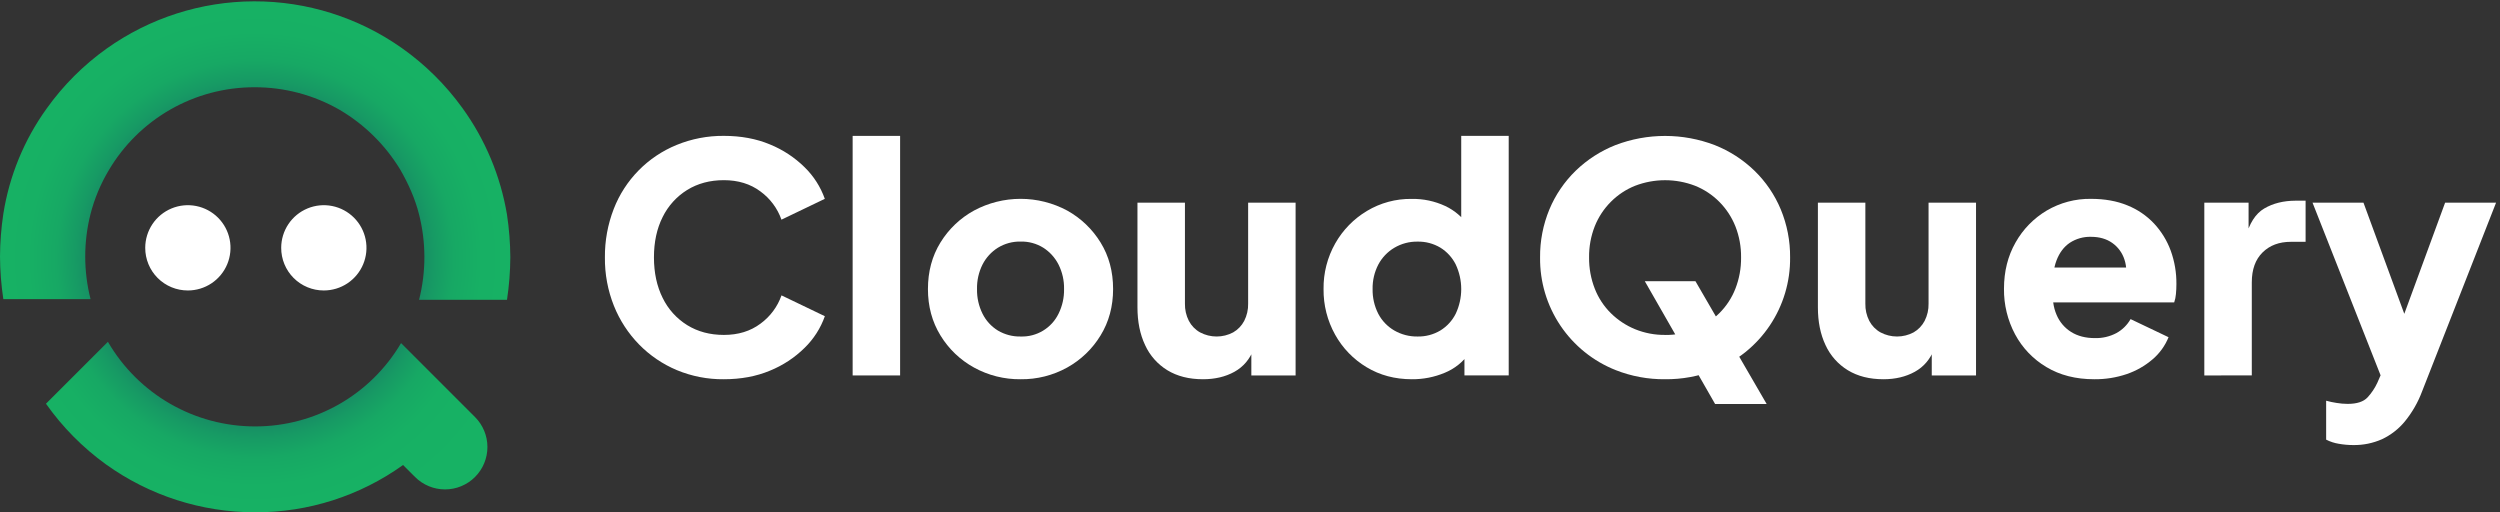 <svg width="522" height="107" viewBox="0 0 522 107" fill="none" xmlns="http://www.w3.org/2000/svg">
<rect x="0" y="0" width="522" height="107" fill="#333333" stroke="none"/>
<g clip-path="url(#clip0_9257_18550)">
<path d="M39.228 60.649C40.988 60.649 42.71 60.127 44.174 59.148C45.638 58.17 46.779 56.78 47.453 55.153C48.126 53.526 48.303 51.736 47.959 50.009C47.616 48.282 46.768 46.696 45.523 45.451C44.278 44.206 42.691 43.358 40.965 43.015C39.237 42.671 37.447 42.847 35.821 43.521C34.194 44.195 32.804 45.336 31.826 46.8C30.847 48.264 30.325 49.985 30.325 51.746C30.322 52.916 30.549 54.076 30.995 55.157C31.442 56.239 32.097 57.222 32.925 58.049C33.752 58.877 34.735 59.532 35.817 59.978C36.898 60.425 38.058 60.652 39.228 60.649Z" fill="white"/>
<path d="M67.604 60.649C69.365 60.651 71.088 60.132 72.554 59.155C74.019 58.178 75.163 56.789 75.838 55.163C76.514 53.536 76.693 51.745 76.351 50.018C76.009 48.29 75.162 46.702 73.917 45.456C72.673 44.209 71.087 43.36 69.359 43.016C67.632 42.671 65.841 42.847 64.214 43.52C62.586 44.193 61.195 45.334 60.216 46.799C59.237 48.263 58.715 49.985 58.715 51.746C58.711 52.915 58.939 54.073 59.384 55.154C59.829 56.235 60.484 57.217 61.31 58.044C62.136 58.872 63.117 59.528 64.197 59.974C65.277 60.421 66.435 60.651 67.604 60.649Z" fill="white"/>
<path d="M99.179 87.078L96.676 84.575L83.739 71.638C80.62 76.944 76.168 81.341 70.823 84.393C65.479 87.445 59.43 89.045 53.276 89.036C47.053 89.042 40.937 87.414 35.542 84.313C30.146 81.212 25.661 76.747 22.534 71.367L9.598 84.295C13.042 89.177 17.272 93.455 22.116 96.954C31.198 103.474 42.098 106.977 53.278 106.968C64.353 107.003 75.158 103.547 84.158 97.093L86.664 99.596C87.486 100.418 88.462 101.07 89.536 101.515C90.61 101.96 91.761 102.189 92.923 102.189C94.086 102.189 95.237 101.96 96.311 101.515C97.384 101.07 98.36 100.418 99.182 99.596C100.004 98.774 100.656 97.798 101.101 96.725C101.546 95.651 101.775 94.5 101.775 93.337C101.775 92.175 101.546 91.024 101.101 89.95C100.656 88.876 100.004 87.9 99.182 87.078H99.179Z" fill="url(#paint0_radial_9257_18550)"/>
<path d="M105.856 44.79C104.51 36.752 101.32 29.134 96.537 22.535C93.039 17.691 88.761 13.46 83.878 10.015C74.857 3.655 64.084 0.253 53.046 0.278C42.008 0.303 31.25 3.753 22.257 10.153C17.418 13.603 13.186 17.834 9.737 22.674C5.043 29.19 1.946 36.718 0.696 44.651C0.251 47.599 0.018 50.575 0 53.556C0.018 56.537 0.251 59.512 0.696 62.459H18.908C17.426 56.616 17.426 50.496 18.908 44.654C19.728 41.478 20.996 38.435 22.673 35.616C25.792 30.31 30.244 25.913 35.589 22.861C40.933 19.809 46.983 18.209 53.137 18.219C59.387 18.2 65.531 19.832 70.947 22.951C76.139 26.011 80.489 30.314 83.606 35.472C85.275 38.391 86.667 41.452 87.502 44.79C88.984 50.632 88.984 56.752 87.502 62.595H105.861C106.306 59.648 106.539 56.673 106.557 53.692C106.537 50.712 106.302 47.737 105.856 44.79Z" fill="url(#paint1_radial_9257_18550)"/>
<path d="M151.137 79.185C147.771 79.221 144.433 78.573 141.324 77.282C138.367 76.041 135.686 74.221 133.441 71.93C131.178 69.613 129.394 66.874 128.189 63.867C126.908 60.653 126.268 57.218 126.305 53.758C126.271 50.29 126.899 46.847 128.154 43.613C129.319 40.614 131.083 37.883 133.338 35.589C135.594 33.294 138.294 31.483 141.273 30.266C144.402 28.985 147.756 28.34 151.137 28.369C154.706 28.369 157.911 28.963 160.752 30.152C163.454 31.248 165.913 32.864 167.991 34.909C169.889 36.758 171.336 39.02 172.221 41.517L163.169 45.867C162.334 43.499 160.8 41.441 158.77 39.965C156.677 38.403 154.133 37.621 151.137 37.619C148.238 37.619 145.683 38.303 143.472 39.669C141.273 41.036 139.502 42.993 138.361 45.318C137.149 47.721 136.544 50.529 136.545 53.744C136.547 56.959 137.152 59.778 138.361 62.201C139.497 64.541 141.273 66.512 143.483 67.885C145.686 69.25 148.241 69.932 151.148 69.932C154.144 69.932 156.688 69.15 158.781 67.586C160.812 66.107 162.345 64.045 163.177 61.674L172.229 66.023C171.345 68.526 169.894 70.791 167.991 72.642C165.915 74.688 163.456 76.304 160.755 77.399C157.911 78.59 154.706 79.185 151.137 79.185Z" fill="white"/>
<path d="M178.032 78.392V28.374H187.943V78.392H178.032Z" fill="white"/>
<path d="M213.114 79.185C209.709 79.226 206.351 78.383 203.369 76.739C200.487 75.156 198.071 72.843 196.364 70.032C194.622 67.191 193.753 63.964 193.754 60.352C193.754 56.697 194.624 53.459 196.364 50.637C198.079 47.841 200.493 45.541 203.369 43.964C206.361 42.358 209.704 41.517 213.099 41.517C216.495 41.517 219.838 42.358 222.83 43.964C225.69 45.55 228.092 47.849 229.802 50.637C231.544 53.457 232.415 56.695 232.415 60.352C232.415 63.966 231.545 67.193 229.805 70.032C228.103 72.835 225.7 75.147 222.832 76.739C219.861 78.386 216.511 79.229 213.114 79.185ZM213.114 70.263C214.749 70.319 216.365 69.9 217.767 69.058C219.169 68.216 220.298 66.986 221.017 65.517C221.814 63.914 222.211 62.142 222.175 60.352C222.212 58.576 221.814 56.818 221.017 55.231C220.29 53.802 219.195 52.592 217.844 51.727C216.427 50.846 214.783 50.399 213.114 50.439C211.438 50.403 209.787 50.85 208.357 51.727C206.992 52.584 205.885 53.795 205.152 55.231C204.357 56.819 203.963 58.577 204.002 60.352C203.965 62.142 204.362 63.914 205.158 65.517C205.878 66.961 206.988 68.174 208.363 69.019C209.799 69.87 211.445 70.302 213.114 70.263Z" fill="white"/>
<path d="M251.17 79.185C248.271 79.185 245.793 78.557 243.738 77.301C241.699 76.05 240.08 74.219 239.09 72.041C238.032 69.796 237.502 67.175 237.502 64.18V42.311H247.416V63.392C247.386 64.641 247.666 65.879 248.232 66.993C248.761 68.009 249.577 68.847 250.578 69.404C251.641 69.969 252.826 70.263 254.03 70.263C255.234 70.263 256.419 69.969 257.482 69.404C258.468 68.839 259.271 68.002 259.795 66.993C260.36 65.878 260.64 64.641 260.611 63.392V42.311H270.522V78.391H261.28V71.256L261.807 72.841C260.97 74.999 259.615 76.596 257.743 77.633C255.871 78.669 253.68 79.187 251.17 79.185Z" fill="white"/>
<path d="M294.796 79.185C291.27 79.185 288.119 78.348 285.345 76.674C282.594 75.026 280.326 72.682 278.772 69.878C277.151 66.971 276.319 63.691 276.358 60.364C276.311 57.02 277.155 53.724 278.804 50.814C280.386 48.022 282.666 45.689 285.421 44.043C288.234 42.357 291.46 41.487 294.739 41.531C297.167 41.486 299.573 41.994 301.774 43.018C303.743 43.942 305.421 45.389 306.624 47.201L305.104 49.183V28.369H315.018V78.386H305.776V71.783L306.703 73.833C305.443 75.616 303.7 77.003 301.679 77.829C299.501 78.746 297.159 79.207 294.796 79.185ZM295.984 70.264C297.657 70.3 299.306 69.864 300.744 69.008C302.116 68.165 303.225 66.956 303.949 65.518C304.71 63.905 305.104 62.145 305.104 60.362C305.104 58.58 304.71 56.819 303.949 55.207C303.226 53.765 302.116 52.553 300.744 51.706C299.306 50.849 297.657 50.414 295.984 50.45C294.278 50.423 292.597 50.869 291.129 51.738C289.716 52.578 288.562 53.791 287.791 55.242C286.972 56.823 286.563 58.584 286.6 60.364C286.564 62.157 286.973 63.932 287.791 65.528C288.552 66.981 289.71 68.187 291.129 69.008C292.605 69.857 294.282 70.291 295.984 70.264Z" fill="white"/>
<path d="M347.669 79.184C344.143 79.221 340.643 78.575 337.362 77.282C332.657 75.42 328.629 72.175 325.809 67.974C322.989 63.774 321.51 58.816 321.568 53.758C321.535 50.312 322.198 46.896 323.517 43.713C324.781 40.682 326.647 37.939 329.003 35.651C331.39 33.34 334.208 31.522 337.296 30.299C343.977 27.744 351.365 27.744 358.045 30.299C361.134 31.522 363.952 33.34 366.339 35.651C368.693 37.939 370.559 40.682 371.821 43.713C373.141 46.896 373.805 50.312 373.773 53.758C373.829 58.816 372.349 63.772 369.529 67.972C366.71 72.172 362.683 75.418 357.98 77.282C354.698 78.575 351.197 79.221 347.669 79.184ZM347.669 69.942C349.811 69.965 351.937 69.561 353.921 68.754C355.807 67.981 357.523 66.847 358.975 65.416C360.444 63.963 361.592 62.219 362.345 60.295C363.158 58.212 363.562 55.991 363.536 53.755C363.565 51.528 363.16 49.317 362.345 47.245C361.58 45.327 360.433 43.585 358.975 42.123C357.535 40.678 355.815 39.542 353.921 38.785C349.896 37.242 345.442 37.242 341.417 38.785C339.522 39.542 337.802 40.678 336.361 42.123C334.903 43.581 333.756 45.319 332.991 47.234C332.176 49.306 331.771 51.517 331.8 53.744C331.774 55.98 332.178 58.201 332.991 60.284C333.742 62.208 334.889 63.953 336.359 65.405C337.811 66.836 339.528 67.97 341.415 68.743C343.4 69.55 345.526 69.954 347.669 69.931V69.942ZM358.11 84.349L343.432 58.71H354.006L368.875 84.349H358.11Z" fill="white"/>
<path d="M393.255 79.185C390.356 79.185 387.877 78.557 385.821 77.301C383.777 76.052 382.155 74.22 381.161 72.041C380.103 69.796 379.575 67.175 379.577 64.18V42.311H389.488V63.392C389.457 64.641 389.737 65.879 390.303 66.993C390.833 68.009 391.648 68.847 392.649 69.404C393.712 69.969 394.898 70.263 396.101 70.263C397.305 70.263 398.49 69.969 399.554 69.404C400.54 68.839 401.342 68.002 401.867 66.993C402.433 65.879 402.713 64.641 402.682 63.392V42.311H412.594V78.391H403.351V71.256L403.881 72.841C403.042 74.999 401.683 76.596 399.804 77.633C397.924 78.669 395.742 79.187 393.255 79.185Z" fill="white"/>
<path d="M437.264 79.185C433.432 79.185 430.105 78.337 427.285 76.641C424.521 75.002 422.259 72.637 420.745 69.801C419.186 66.875 418.391 63.603 418.432 60.287C418.432 56.677 419.236 53.462 420.843 50.64C422.389 47.883 424.633 45.581 427.351 43.966C430.149 42.319 433.346 41.472 436.593 41.52C439.456 41.52 441.989 41.973 444.191 42.879C446.308 43.724 448.215 45.023 449.777 46.685C451.298 48.319 452.477 50.24 453.246 52.336C454.055 54.571 454.458 56.932 454.434 59.309C454.434 60.012 454.401 60.705 454.336 61.388C454.288 61.986 454.166 62.575 453.971 63.142H426.946V55.856H448.355L443.663 59.295C444.104 57.4 444.082 55.714 443.598 54.239C443.156 52.824 442.263 51.593 441.054 50.735C439.841 49.876 438.355 49.447 436.593 49.447C435.024 49.405 433.479 49.843 432.165 50.702C430.931 51.54 430.006 52.774 429.389 54.405C428.773 56.036 428.535 58.018 428.675 60.352C428.493 62.377 428.735 64.161 429.4 65.705C430.015 67.192 431.077 68.451 432.439 69.307C433.808 70.166 435.46 70.595 437.398 70.595C438.972 70.639 440.532 70.275 441.924 69.538C443.154 68.858 444.172 67.852 444.865 66.629L452.794 70.41C452.069 72.197 450.924 73.782 449.456 75.031C447.873 76.389 446.045 77.432 444.071 78.106C441.88 78.848 439.578 79.213 437.264 79.185Z" fill="white"/>
<path d="M460.261 78.391V42.311H469.503V50.969L468.843 49.713C469.635 46.67 470.945 44.611 472.773 43.534C474.602 42.458 476.777 41.914 479.297 41.903H481.41V50.493H478.302C475.881 50.493 473.921 51.231 472.423 52.709C470.924 54.185 470.175 56.27 470.175 58.961V78.389L460.261 78.391Z" fill="white"/>
<path d="M491.383 92.929C490.353 92.929 489.325 92.838 488.311 92.657C487.401 92.508 486.52 92.218 485.699 91.798V83.67C486.414 83.866 487.14 84.02 487.873 84.132C488.638 84.259 489.412 84.326 490.187 84.331C492.122 84.331 493.509 83.878 494.349 82.972C495.189 82.061 495.881 81.023 496.398 79.897L498.845 74.281L498.712 82.542L482.853 42.311H493.492L503.999 70.924H500.035L510.542 42.311H521.181L505.717 81.762C504.873 84.012 503.668 86.11 502.15 87.973C500.851 89.56 499.214 90.836 497.358 91.708C495.477 92.541 493.439 92.958 491.383 92.929Z" fill="white"/>
</g>
<defs>
<radialGradient id="paint0_radial_9257_18550" cx="0" cy="0" r="1" gradientUnits="userSpaceOnUse" gradientTransform="translate(53.267 54.057) scale(58.473)">
<stop offset="0.55" stop-color="#178064"/>
<stop offset="0.57" stop-color="#178764"/>
<stop offset="0.64" stop-color="#179A64"/>
<stop offset="0.71" stop-color="#17A864"/>
<stop offset="0.81" stop-color="#17B064"/>
<stop offset="1" stop-color="#17B264"/>
</radialGradient>
<radialGradient id="paint1_radial_9257_18550" cx="0" cy="0" r="1" gradientUnits="userSpaceOnUse" gradientTransform="translate(53.276 54.056) scale(58.465 58.465)">
<stop offset="0.55" stop-color="#178064"/>
<stop offset="0.57" stop-color="#178764"/>
<stop offset="0.64" stop-color="#179A64"/>
<stop offset="0.71" stop-color="#17A864"/>
<stop offset="0.81" stop-color="#17B064"/>
<stop offset="1" stop-color="#17B264"/>
</radialGradient>
<clipPath id="clip0_9257_18550">
<rect width="521.186" height="106.69" fill="white" transform="translate(0 0.278)"/>
</clipPath>
</defs>
</svg>
